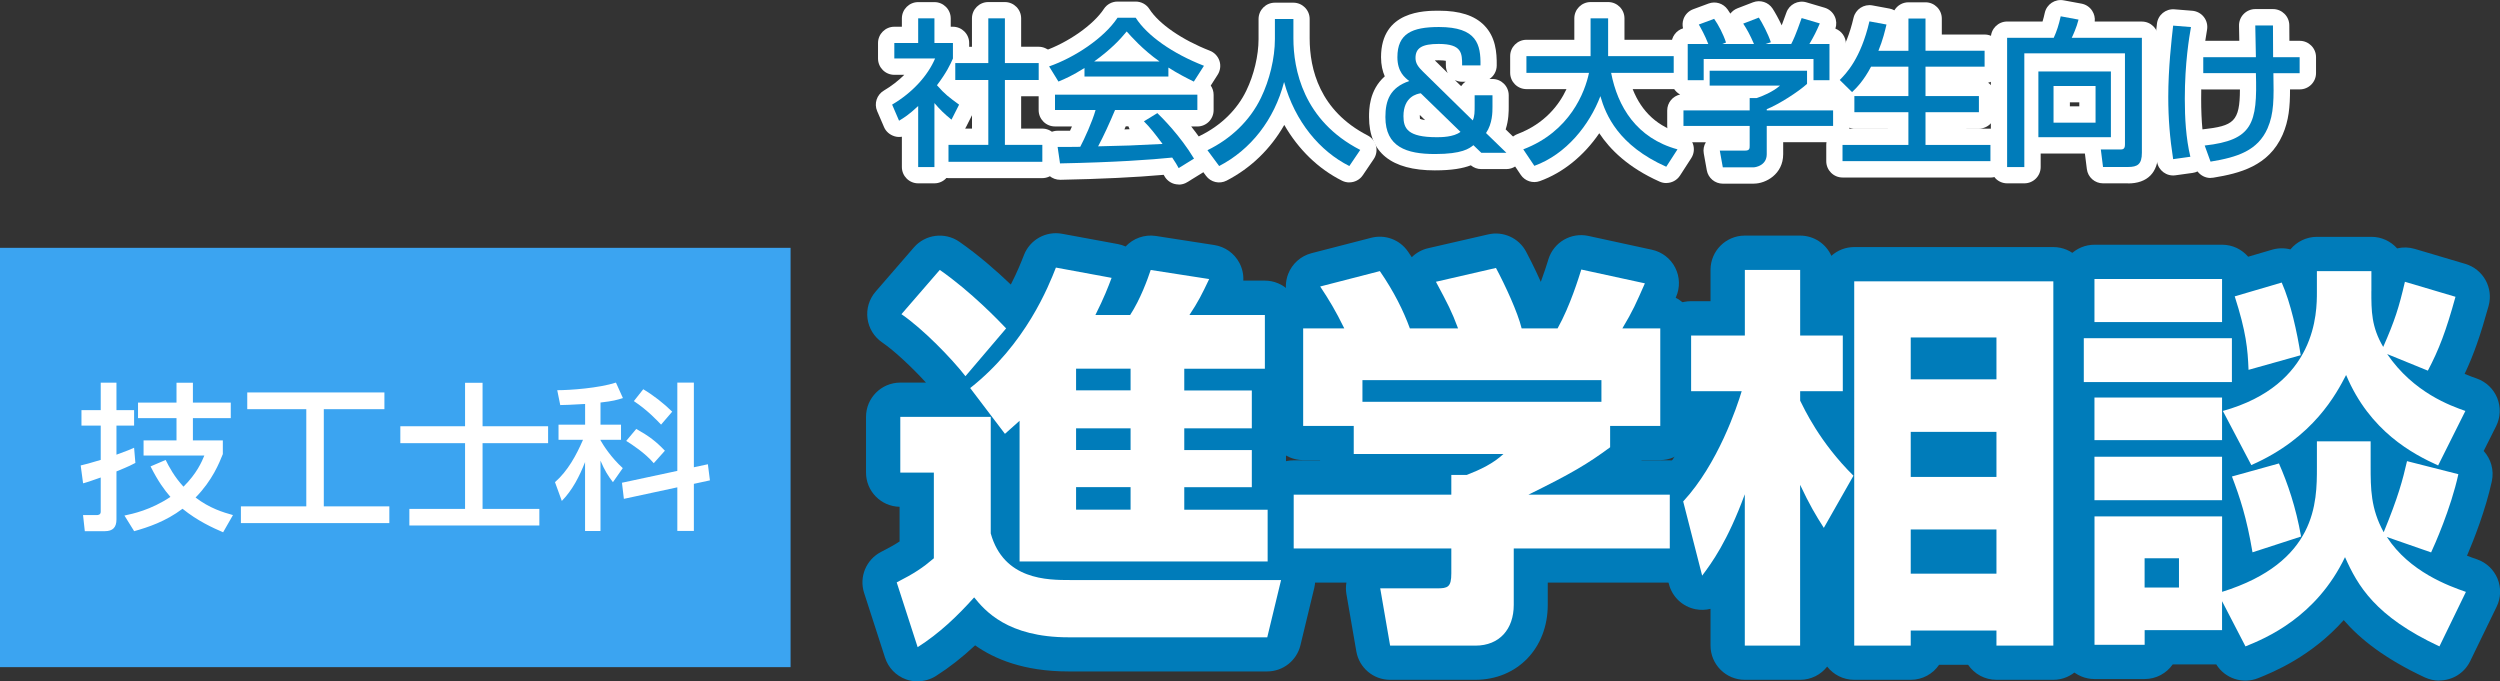 <?xml version="1.0" encoding="UTF-8"?><svg id="_レイヤー_2" xmlns="http://www.w3.org/2000/svg" width="522.94" height="142.53" viewBox="0 0 522.94 142.53"><rect x="0" y="0" width="522.94" height="142.53" fill="#333333" stroke="none"/><defs><style>.cls-1{fill:#fff;}.cls-1,.cls-2,.cls-3{stroke-width:0px;}.cls-2{fill:#3ba4f1;}.cls-3{fill:#007cba;}</style></defs><g id="index"><path class="cls-1" d="m195.46,38.35h-3.4c-1.88,0-3.41-1.53-3.41-3.41v-6.34c-.53.09-1.07.06-1.59-.11-.94-.3-1.74-.97-2.13-1.88l-1.45-3.37c-.68-1.58-.08-3.42,1.41-4.3,1.58-.93,3.03-2.06,4.26-3.29h-2.08c-1.88,0-3.41-1.53-3.41-3.41v-3.24c0-1.88,1.53-3.41,3.41-3.41h1.58v-1.74c0-1.88,1.53-3.41,3.41-3.41h3.4c1.88,0,3.41,1.53,3.41,3.41v1.74h.45c1.88,0,3.41,1.53,3.41,3.41v.79h.58V3.84c0-1.88,1.53-3.41,3.41-3.41h3.47c1.88,0,3.41,1.53,3.41,3.41v5.94h3.66c1.88,0,3.41,1.53,3.41,3.41v3.54c0,1.88-1.53,3.41-3.41,3.41h-3.66v6.76h4.42c1.88,0,3.41,1.53,3.41,3.41v3.54c0,1.88-1.53,3.41-3.41,3.41h-19.63c-.14,0-.28,0-.42-.03-.62.69-1.52,1.12-2.52,1.12Zm6.42-11.45h1.44v-2.8l-1.24,2.46c-.06.12-.12.23-.2.34Z"/><path class="cls-1" d="m246.55,38.59c-.29,0-.59-.04-.87-.11-.91-.24-1.67-.84-2.12-1.66h0c-.05-.09-.09-.17-.14-.25-5.84.52-13.1.87-21.62,1.04-1.73.02-3.2-1.22-3.45-2.92l-.5-3.44c-.14-.98.15-1.97.8-2.72.65-.75,1.59-1.18,2.58-1.18,1.09,0,1.94,0,2.59,0,.13-.29.27-.59.41-.9h-3.56c-1.88,0-3.41-1.53-3.41-3.41v-3.21c0-.73.23-1.4.62-1.96l-1.33-2.17c-.54-.88-.65-1.96-.31-2.93.35-.97,1.12-1.74,2.09-2.08,5.08-1.77,10.38-5.48,12.58-8.83.63-.96,1.7-1.53,2.85-1.53h3.8c1.16,0,2.25.59,2.87,1.57,1.99,3.11,6.84,6.45,12.64,8.71.95.37,1.69,1.15,2.01,2.12.32.97.18,2.04-.37,2.9l-1.45,2.27c.38.55.6,1.22.6,1.94v3.21c0,1.88-1.53,3.41-3.41,3.41h-1.28c1.18,1.48,2.41,3.18,3.51,5.01.96,1.6.46,3.68-1.13,4.66l-3.21,1.98c-.54.34-1.17.51-1.79.51Zm-11.07-12.16c-.09.21-.19.43-.28.64.37-.01.73-.02,1.09-.04-.1-.19-.19-.39-.26-.6h-.55Z"/><path class="cls-1" d="m282.24,38.16c-.51,0-1.04-.12-1.52-.36-4.98-2.49-9.15-6.57-12.08-11.67-2.85,5.01-6.97,9.02-12.06,11.65-1.49.77-3.31.35-4.31-1l-2.45-3.31c-.6-.82-.81-1.86-.57-2.84s.91-1.81,1.82-2.26c4.29-2.09,7.71-5.42,9.62-9.39,1.61-3.31,2.57-7.35,2.57-10.81V3.97c0-1.88,1.53-3.41,3.41-3.41h3.87c1.88,0,3.41,1.53,3.41,3.41v4.06c0,6.42,2.1,15.15,12.13,20.3.87.45,1.5,1.24,1.75,2.19.24.95.07,1.95-.48,2.76l-2.28,3.37c-.65.97-1.73,1.5-2.83,1.5Z"/><path class="cls-1" d="m300.16,35.64c-9.15,0-13.79-3.75-13.79-11.15,0-1.57,0-5.6,3.29-8.52-.46-1.06-.78-2.37-.78-4.01,0-9.72,9.11-9.72,12.1-9.72,4.36,0,7.46,1,9.48,3.06,2.38,2.42,2.66,5.62,2.62,8.44-.02,1.16-.61,2.18-1.51,2.78h.61c1.88,0,3.41,1.53,3.41,3.41v2.41c0,.94,0,2.76-.64,4.73l2.51,2.44c1,.97,1.31,2.44.79,3.73-.52,1.29-1.77,2.13-3.16,2.13h-5.25c-.8,0-1.57-.28-2.18-.79-1.63.63-3.93,1.06-7.5,1.06Zm-3.14-10.79c.16.07.48.19,1.08.28l-1.11-1.08c0,.08,0,.16,0,.25,0,.27.01.45.03.55Zm.03.14h0,0Zm7.27-8.25l1.31,1.28c.25-.36.56-.68.93-.92h-.71c-.55,0-1.07-.13-1.53-.36Zm-4.19-4.11l2.7,2.65c-.25-.47-.39-1.01-.39-1.58,0-.31,0-.68-.01-.98-.29-.05-.76-.11-1.5-.11-.31,0-.57,0-.8.02Zm9.13,1.06h0,0Z"/><path class="cls-1" d="m348.54,38.29c-.47,0-.94-.1-1.39-.3-6.62-2.95-10.4-6.77-12.62-10.12-3.2,4.69-7.57,8.26-12.43,10.01-1.47.53-3.12,0-3.99-1.3l-2.31-3.44c-.58-.86-.74-1.95-.42-2.94.31-.99,1.07-1.79,2.04-2.16,5.75-2.19,8.72-6.13,10.25-9.4h-8.37c-1.88,0-3.41-1.53-3.41-3.41v-3.5c0-1.88,1.53-3.41,3.41-3.41h10.01V3.84c0-1.88,1.53-3.41,3.41-3.41h3.67c1.88,0,3.41,1.53,3.41,3.41v4.49h10.3c1.88,0,3.41,1.53,3.41,3.41v3.5c0,1.88-1.53,3.41-3.41,3.41h-8.58c1.9,4.83,5.34,7.94,10.28,9.29,1.05.29,1.9,1.06,2.29,2.07.39,1.02.27,2.16-.32,3.07l-2.35,3.64c-.65,1-1.74,1.56-2.87,1.56Z"/><path class="cls-1" d="m366.86,38.42h-6.48c-1.65,0-3.07-1.18-3.36-2.81l-.63-3.5c-.15-.81,0-1.65.43-2.35h-4.67c-1.88,0-3.41-1.53-3.41-3.41v-3.24c0-1.64,1.16-3.01,2.7-3.34-1.07-.58-1.8-1.71-1.8-3.01v-7.57c0-1.54,1.01-2.83,2.41-3.26-.15-.64-.12-1.32.1-1.95.34-.95,1.08-1.7,2.03-2.05l3.21-1.19c1.45-.54,3.07-.04,3.97,1.22.2.28.4.58.59.89.38-.49.89-.88,1.48-1.11l3.27-1.26c1.5-.57,3.2-.03,4.08,1.31.49.75,1.25,2.1,1.91,3.51.26-.66.58-1.53.98-2.67.6-1.71,2.45-2.66,4.19-2.14l3.8,1.12c.94.28,1.71.94,2.12,1.83.38.8.42,1.72.14,2.55,1.29.49,2.2,1.73,2.2,3.19v7.57c0,1.32-.75,2.46-1.84,3.03,1.49.36,2.6,1.71,2.6,3.32v3.24c0,1.88-1.53,3.41-3.41,3.41h-10.47v2.5c0,4.2-3.65,6.16-6.12,6.16Z"/><path class="cls-1" d="m416.36,37.13h-30.94c-1.88,0-3.41-1.53-3.41-3.41v-3.4c0-1.88,1.53-3.41,3.41-3.41l10.37-.02h-7.89c-1.88,0-3.41-1.53-3.41-3.41v-2.28l-2.06-2.03c-.65-.64-1.01-1.51-1.01-2.42s.36-1.78,1-2.42c1.1-1.1,3.69-3.68,5.3-10.62.42-1.78,2.16-2.91,3.94-2.58l3.57.66c.37.07.71.19,1.03.37.59-1.01,1.69-1.68,2.94-1.68h3.57c1.88,0,3.41,1.53,3.41,3.41v3.33h8.95c1.88,0,3.41,1.53,3.41,3.41v3.34c0,1.63-1.14,2.99-2.67,3.33.9.61,1.48,1.65,1.48,2.82v3.37c0,1.88-1.53,3.41-3.41,3.41l-7.76.02h10.17c1.88,0,3.41,1.53,3.41,3.41v3.4c0,1.88-1.53,3.41-3.41,3.41Z"/><path class="cls-1" d="m445.12,38.35h-5.22c-1.72,0-3.17-1.28-3.38-2.98l-.41-3.26h-9.25v2.83c0,1.88-1.53,3.41-3.41,3.41h-3.6c-1.88,0-3.41-1.53-3.41-3.41V7.91c0-1.88,1.53-3.41,3.41-3.41h7.4c.17-.54.32-1.14.47-1.82.4-1.79,2.14-2.95,3.95-2.61l3.73.69c.92.17,1.73.71,2.24,1.5.43.67.62,1.46.53,2.25h9.86c1.88,0,3.41,1.53,3.41,3.41v24.06c0,4.12-2.25,6.39-6.32,6.39Zm-12.15-16.11h1.97v-.84h-1.97v.84Z"/><path class="cls-1" d="m462.4,37.23c-1.08,0-2.09-.52-2.73-1.37-.32.16-.67.26-1.03.31l-3.6.5c-1.84.26-3.55-1.01-3.84-2.85-.73-4.64-1.07-8.93-1.07-13.52,0-6.11.69-12.21,1.03-15.14l.02-.19c.21-1.83,1.81-3.16,3.66-3.02l3.73.3c.96.08,1.84.55,2.43,1.31.59.76.83,1.73.66,2.68-.13.76-.26,1.53-.37,2.3h7.12c-.02-1.34-.05-2.65-.06-3.11-.03-.92.31-1.82.96-2.49s1.53-1.04,2.45-1.04h3.7c1.88,0,3.41,1.53,3.41,3.41,0,.5,0,1.87.02,3.23h2.16c1.88,0,3.41,1.53,3.41,3.41v3.34c0,1.88-1.53,3.41-3.41,3.41h-2.03c0,3.67-.26,6.52-1.55,9.49-2.89,6.56-9,8.08-14.51,8.98-.19.03-.37.04-.55.04Zm-1.95-18.54c-.02.65-.02,1.31-.02,1.97,0,2.39.09,4.5.27,6.4.03,0,.07,0,.1-.01,6.42-.72,7.72-1.56,7.74-8.33h-7.66c-.15,0-.29,0-.43-.03Z"/><path class="cls-3" d="m195.46,34.94h-3.4v-12.76c-1.98,1.85-2.97,2.45-4,3.07l-1.45-3.37c4.23-2.48,7.47-6.05,8.99-9.65h-8.53v-3.24h4.99V3.84h3.4v5.16h3.87v3.24c-.56,1.26-1.32,2.91-3.34,5.59,1.69,1.92,2.48,2.48,4.63,4.06l-1.59,3.14c-1.55-1.26-2.45-2.15-3.57-3.47v13.39Zm11.27-31.1h3.47v9.35h7.07v3.54h-7.07v13.58h7.83v3.54h-19.63v-3.54h8.33v-13.58h-6.91v-3.54h6.91V3.84Z"/><path class="cls-3" d="m226.85,14.22c-2.51,1.59-4.03,2.25-5.45,2.84l-1.95-3.17c5.32-1.85,11.5-5.92,14.31-10.18h3.8c2.41,3.77,7.73,7.5,14.28,10.05l-2.12,3.31c-1.39-.69-3.31-1.65-5.32-2.94v1.88h-17.55v-1.78Zm19.7,20.95c-.4-.73-.59-1.09-1.35-2.21-4.53.46-11.93.99-23.47,1.22l-.5-3.44c.69,0,3.7,0,4.73-.03.86-1.62,2.51-5.22,3.21-7.7h-8.49v-3.21h29.78v3.21h-17.22c-1.12,2.68-2.41,5.49-3.54,7.6,6.18-.13,6.87-.17,13.48-.5-1.62-2.15-2.45-3.27-3.9-4.73l2.81-1.72c1.02.99,4.79,4.73,7.67,9.52l-3.21,1.98Zm-4-22.31c-3.57-2.51-6.08-5.39-6.87-6.28-1.32,1.59-3.11,3.6-6.81,6.28h13.68Z"/><path class="cls-3" d="m266.68,3.97h3.87v4.06c0,6.41,2.02,17.19,13.98,23.33l-2.28,3.37c-6.08-3.04-11.37-9.22-13.65-17.58-2.05,7.93-7.01,14.18-13.58,17.58l-2.45-3.31c4.83-2.35,8.86-6.11,11.2-10.97,1.78-3.67,2.91-8.26,2.91-12.29V3.97Z"/><path class="cls-3" d="m305.84,13.69c0-2.54,0-4.5-4.92-4.5-3.44,0-4.83.83-4.83,2.94,0,1.09.53,1.85,1.59,2.88l10.38,10.18c.4-.89.4-1.72.4-3.21v-2.05h3.73v2.41c0,1.09,0,3.5-1.35,5.49l4.26,4.13h-5.25l-1.65-1.59c-.86.69-2.35,1.85-8.03,1.85-5.98,0-10.38-1.49-10.38-7.73,0-3.5.99-6.18,4.99-7.54-.89-.69-2.48-1.88-2.48-4.99,0-4.92,3.04-6.31,8.69-6.31,7.97,0,8.76,3.67,8.69,8.03h-3.83Zm-8.63,5.82c-.79.1-3.64.69-3.64,4.79,0,2.58.89,4.4,6.97,4.4.83,0,3.54,0,4.96-1.12l-8.3-8.06Z"/><path class="cls-3" d="m318.63,31.24c9.82-3.73,12.92-12.03,13.75-16h-13.09v-3.5h13.42V3.84h3.67v7.9h13.72v3.5h-13.09c1.35,7.04,5.29,13.65,13.88,16l-2.35,3.64c-10.01-4.46-12.66-10.84-13.78-14.77-2.28,6.02-7.14,12.16-13.81,14.58l-2.31-3.44Z"/><path class="cls-3" d="m377.99,14.81v2.74c-1.88,1.69-5.82,4.23-8.43,5.29v.26h13.88v3.24h-13.88v5.92c0,2.38-2.38,2.74-2.71,2.74h-6.48l-.63-3.5h5.32c.93,0,.93-.46.93-1.06v-4.1h-13.85v-3.24h13.85v-2.58h1.45c1.12-.36,3.4-1.29,4.89-2.61h-14.71v-3.11h20.36Zm-20.66-5.62c-.69-1.78-1.52-3.27-1.98-4.06l3.21-1.19c.89,1.26,1.92,3.21,2.48,4.96l-.76.3h6.61c-.83-1.92-1.45-3.04-2.25-4.26l3.27-1.26c.69,1.06,1.98,3.5,2.51,5.16l-1.09.36h5.35c.4-.76.89-1.75,2.18-5.42l3.8,1.12c-.76,1.75-1.19,2.61-2.18,4.3h4.2v7.57h-3.34v-4.43h-22.97v4.43h-3.34v-7.57h4.3Z"/><path class="cls-3" d="m391.38,13.95c-1.55,2.94-3.01,4.4-3.97,5.32l-2.58-2.54c1.32-1.32,4.4-4.46,6.21-12.26l3.57.66c-.3,1.26-.76,3.24-1.69,5.49h6.28V3.87h3.57v6.74h12.36v3.34h-12.36v6.15h11.17v3.37h-11.17v6.84h13.58v3.4h-30.94v-3.4h13.78v-6.84h-11.3v-3.37h11.3v-6.15h-7.83Z"/><path class="cls-3" d="m444.49,11.15h-21.05v23.8h-3.6V7.91h9.75c.63-1.36,1.06-2.71,1.46-4.5l3.73.69c-.4,1.65-1.22,3.4-1.42,3.8h14.67v24.06c0,2.41-.92,2.97-2.91,2.97h-5.22l-.46-3.67h4.26c.73,0,.79-.6.79-1.09V11.15Zm-2.94,3.8v13.75h-15.17v-13.75h15.17Zm-12,3.04v7.67h8.79v-7.67h-8.79Z"/><path class="cls-3" d="m458.3,5.66c-.36,2.05-1.29,7.5-1.29,15,0,4,.23,8.23,1.16,12.13l-3.6.5c-.69-4.43-1.02-8.49-1.02-12.99,0-6.05.69-12.03,1.02-14.94l3.73.3Zm13.58,6.31c-.03-1.06-.1-5.68-.13-6.64h3.7c0,1.06.03,5.85.03,6.64h5.55v3.34h-5.49c.1,5.35.13,8.43-1.22,11.53-2.05,4.66-6.28,6.05-11.93,6.97l-1.22-3.37c10.05-1.12,11.04-4.59,10.71-15.14h-11.01v-3.34h11.01Z"/><rect class="cls-2" y="51.84" width="165.37" height="87.71"/><path class="cls-1" d="m16.88,97.36c.93-.23,1.83-.43,4.19-1.16v-7.17h-4.03v-3.24h4.03v-5.75h3.29v5.75h3.69v3.24h-3.69v6.08c2.36-.86,2.9-1.09,3.69-1.45l.27,3.17c-.63.33-1.2.66-3.96,1.78v10.05c0,1.62-.73,2.45-2.43,2.45h-4.19l-.37-3.37h2.93c.23,0,.77-.07.77-.69v-7.17c-2.36.86-2.9.99-3.69,1.22l-.5-3.73Zm29.72-2.35c-.73,1.82-2.16,5.45-5.69,9.06,2.93,2.25,5.79,3.11,7.82,3.67l-2.06,3.6c-2.16-.93-5.36-2.38-8.49-4.92-3.56,2.68-7.22,3.87-10.12,4.69l-2.03-3.27c1.7-.36,5.52-1.16,9.62-3.9-1.26-1.45-2.56-3.21-4.16-6.38l3.16-1.35c.7,1.42,1.83,3.54,3.73,5.59,2.8-2.78,3.83-5.22,4.36-6.51h-12.71v-3.17h6.89v-4.66h-8.05v-3.24h8.05v-4.16h3.43v4.16h7.92v3.24h-7.92v4.66h6.26v2.91Z"/><path class="cls-1" d="m51.72,82.09h28.69v3.5h-12.68v20.33h13.71v3.5h-31.05v-3.5h13.68v-20.33h-12.35v-3.5Z"/><path class="cls-1" d="m97.28,80.07h3.66v9.09h13.71v3.54h-13.71v13.75h11.88v3.47h-27.19v-3.47h11.65v-13.75h-13.54v-3.54h13.54v-9.09Z"/><path class="cls-1" d="m122.38,84.5c-3.26.2-4.06.2-5.19.23l-.63-3.11c2.7,0,8.69-.43,12.28-1.59l1.46,3.24c-1.3.4-2.03.63-4.69.93v4.63h4.29v3.17h-4.29v.1c.63,1.12,2.26,3.64,4.66,5.82l-2.06,2.94c-1-1.29-1.73-2.45-2.6-4.5v14.71h-3.23v-14.41c-1.17,2.97-2.63,5.85-4.86,8.13l-1.43-3.93c2.7-2.38,4.43-5.59,5.86-8.86h-5.12v-3.17h5.56v-4.33Zm19.3,14.01v-18.48h3.46v17.71l2.93-.63.43,3.37-3.36.73v9.85h-3.46v-9.12l-11.18,2.41-.4-3.37,11.58-2.48Zm-8.59-8.79c2.7,1.52,4.13,2.61,5.99,4.56l-2.33,2.61c-1.8-2.12-4.53-3.9-5.76-4.66l2.1-2.51Zm1.46-8.3c2.13,1.26,4.23,2.91,6.06,4.69l-2.33,2.71c-.73-.76-2.76-2.97-5.69-4.92l1.96-2.48Z"/><path class="cls-3" d="m191.95,142.53c-.82,0-1.64-.14-2.43-.42-2.09-.75-3.71-2.43-4.39-4.54l-4.38-13.55c-1.08-3.35.43-6.98,3.56-8.58,1.73-.88,2.89-1.54,3.86-2.18v-7.25c-3.89-.08-7.02-3.25-7.02-7.16v-11.65c0-3.96,3.21-7.17,7.17-7.17h5.37c-2.82-3.09-6.51-6.58-9.17-8.41-1.68-1.15-2.8-2.97-3.06-5s.35-4.06,1.69-5.61l8.01-9.25c2.4-2.77,6.5-3.28,9.51-1.19,4.04,2.81,7.82,6.13,10.77,8.95,1.39-2.69,2.25-4.9,2.75-6.18,1.25-3.2,4.59-5.06,7.97-4.44l11.65,2.15c.57.1,1.12.28,1.64.51,1.58-1.69,3.93-2.57,6.34-2.2l12.23,1.9c2.23.35,4.17,1.73,5.23,3.73.61,1.15.89,2.44.82,3.71h4.49c3.96,0,7.17,3.21,7.17,7.17v11.24c0,2.28-1.07,4.31-2.73,5.62v6.85c0,.79-.13,1.56-.37,2.27.24.71.37,1.48.37,2.27v6.44c1.99,1.27,3.31,3.5,3.31,6.04v9.02c.47.36.9.78,1.27,1.26,1.36,1.73,1.85,3.98,1.33,6.11l-2.89,11.98c-.78,3.22-3.66,5.48-6.96,5.48h-41.56c-9.39,0-15.54-2.64-19.53-5.46-2.71,2.53-5.38,4.62-8.18,6.4-1.16.74-2.5,1.12-3.85,1.12Zm21.86-61.65c.8.06,1.59.26,2.35.59.67.3,1.28.69,1.82,1.16-.04-.32-.06-.64-.06-.97v-4.54c0-.43.04-.84.11-1.25-1.33,1.76-2.73,3.43-4.21,5.01Zm27.08-9.41c.45.35.86.76,1.21,1.2.49-.62,1.09-1.16,1.76-1.59-.49-.46-.91-1-1.26-1.59-.06.1-.13.2-.19.3-.42.65-.94,1.21-1.52,1.68Zm-18.26-2.58c-.41.71-.83,1.41-1.26,2.1.62-.37,1.29-.66,2.01-.83-.12-.16-.24-.33-.35-.51-.15-.25-.29-.5-.41-.76Z"/><path class="cls-3" d="m308.62,142.2h-17.85c-3.49,0-6.47-2.51-7.06-5.95l-2.07-11.98c-.14-.8-.14-1.61,0-2.4h-11.03c-3.96,0-7.17-3.21-7.17-7.17v-11.24c0-3.96,3.21-7.17,7.17-7.17h5.52v-.05h-3.54c-3.96,0-7.17-3.21-7.17-7.17v-20.41c0-2.8,1.61-5.23,3.95-6.41-.55-1.58-.54-3.32.07-4.91.83-2.17,2.66-3.8,4.9-4.38l12.48-3.22c2.91-.75,5.97.39,7.68,2.86.28.4.55.8.81,1.2.93-.92,2.11-1.58,3.42-1.88l12.56-2.89c3.15-.73,6.41.75,7.93,3.61.42.78,1.74,3.31,3.08,6.32.72-1.94,1.24-3.61,1.5-4.44l.1-.33c1.12-3.53,4.74-5.63,8.35-4.84l13.3,2.89c2.1.46,3.89,1.83,4.86,3.75.98,1.92,1.04,4.17.17,6.14l-.07.15c2.31,1.19,3.9,3.6,3.9,6.38v20.41c0,3.96-3.21,7.17-7.17,7.17h-3.86s-.01.03-.02.05h5.86c3.96,0,7.17,3.21,7.17,7.17v11.24c0,3.96-3.21,7.17-7.17,7.17h-25.47v4.65c0,9.08-6.38,15.68-15.18,15.68Zm-.89-14.33h.89c.41,0,.63-.07.68-.09,0-.02.17-.44.17-1.25v-.88c-.46.86-1.04,1.6-1.74,2.22Zm.3-18.78c.89.7,1.61,1.61,2.08,2.66.79-1.73,2.24-3.09,4.03-3.76-.67-.83-1.17-1.81-1.42-2.9-.03-.15-.06-.3-.09-.45-.75.35-1.49.67-2.2.97-.43,1.39-1.28,2.6-2.39,3.48Zm12.57-17.87c.22.36.41.73.56,1.13.27.69.43,1.41.48,2.13,2.42-1.25,4.26-2.27,5.87-3.26h-6.91Zm11.37-18.87h1.23s-.05-.09-.08-.13c-.2-.35-.36-.71-.5-1.08-.19.35-.38.71-.57,1.05-.03.05-.06.1-.09.15Zm-20.82,0h.98c-.19-.32-.35-.65-.49-.99-.14.34-.3.67-.49.99Zm-23.8,0h1.39c-.23-.38-.42-.78-.57-1.21-.04-.12-.09-.24-.13-.35-.17.54-.4,1.07-.69,1.56Z"/><path class="cls-3" d="m429.51,142.2h-11.9c-2.46,0-4.64-1.24-5.93-3.14h-6.07c-1.29,1.9-3.46,3.14-5.93,3.14h-11.82c-2.3,0-4.35-1.08-5.66-2.77-1.31,1.69-3.36,2.77-5.66,2.77h-11.57c-3.96,0-7.17-3.21-7.17-7.17v-7.68c-1.02.26-2.09.29-3.16.08-2.7-.54-4.86-2.58-5.54-5.25l-3.97-15.53c-.6-2.36.03-4.86,1.69-6.64,2.97-3.2,5.32-7.31,7.06-11.02h-.15c-3.96,0-7.17-3.21-7.17-7.17v-11.65c0-3.96,3.21-7.17,7.17-7.17h4.07v-6.55c0-3.96,3.21-7.17,7.17-7.17h11.57c2.91,0,5.42,1.73,6.54,4.23,1.27-1.14,2.95-1.83,4.78-1.83h41.64c3.96,0,7.17,3.21,7.17,7.17v76.18c0,3.96-3.21,7.17-7.17,7.17Zm-7.9-16.25c.26.17.5.36.74.57v-1.14c-.23.21-.48.4-.74.57Zm-26.58-.5v1c.21-.18.43-.34.66-.5-.23-.15-.45-.32-.66-.5Zm27.18-20.2s.09.08.13.12v-.23s-.09.08-.13.12Zm-27.18-.04v.09s.03-.03.05-.04c-.02-.01-.03-.03-.05-.04Zm-28.78-8.87c1.49.27,2.81.99,3.81,2.01.84-1.78,2.4-3.17,4.35-3.78-2.2-3.32-3.5-5.97-4.13-7.25l-.13-.27c-.86,2.45-2.15,5.75-3.9,9.3Zm55.96-11.5s.09.08.13.12v-.23s-.09.08-.13.12Zm-27.18-.04v.09s.03-.03.05-.04c-.02-.01-.03-.03-.05-.04Zm-26.23-8.56c.47.38.9.82,1.26,1.31.13.18.25.36.37.54.5-.82,1.16-1.53,1.94-2.09-.62-.44-1.16-.98-1.61-1.59-.53.73-1.2,1.35-1.96,1.83Z"/><path class="cls-3" d="m510.24,142.37c-1.01,0-2.04-.22-3.02-.67-8.29-3.87-13.47-7.95-16.97-11.98-6.86,7.67-14.74,10.86-17.89,12.13-3.26,1.31-6.95.07-8.77-2.87h-9.11c-1.3,1.85-3.44,3.06-5.87,3.06h-10.49c-3.96,0-7.17-3.21-7.17-7.17v-26.85c0-.58.07-1.15.2-1.69-.13-.54-.2-1.11-.2-1.69v-9.09c0-.6.07-1.18.21-1.74-.14-.56-.21-1.14-.21-1.73v-6.95c-1.37-1.31-2.23-3.15-2.23-5.2v-9.17c0-2.04.86-3.89,2.23-5.2v-7.2c0-3.96,3.21-7.17,7.17-7.17h26.69c2.18,0,4.13.97,5.45,2.51l5.01-1.47c1.29-.38,2.61-.38,3.83-.06,1.31-1.6,3.31-2.63,5.55-2.63h11.4c2.14,0,4.06.94,5.37,2.42,1.21-.29,2.48-.26,3.69.1l10.58,3.14c3.74,1.11,5.91,5.01,4.87,8.77-1.7,6.16-3.12,10.24-5.02,14.24,1.02.43,1.9.74,2.55.97,1.94.68,3.5,2.17,4.27,4.07.77,1.91.69,4.05-.23,5.89l-2.6,5.19c1.51,1.66,2.21,4,1.7,6.35-1.33,6.07-3.79,12.29-5.19,15.56.82.32,1.54.57,2.12.77,1.93.67,3.48,2.14,4.26,4.03.78,1.89.72,4.02-.18,5.86l-5.54,11.4c-1.24,2.55-3.79,4.04-6.45,4.04Z"/><path class="cls-1" d="m188.32,87.2h18.92v24.38c2.73,9.75,11.9,9.75,16.61,9.75h44.12l-2.89,11.98h-41.56c-12.81,0-17.52-5.62-19.75-8.35-3.47,3.88-7.27,7.52-11.82,10.41l-4.38-13.55c3.72-1.9,5.45-3.06,7.77-5.04v-17.93h-7.02v-11.65Zm8.26-30.74c6.53,4.54,12.39,10.66,13.88,12.23l-8.51,10c-2.89-3.72-8.92-9.92-13.39-12.97l8.01-9.25Zm16.69,31.56c-.91.83-1.57,1.4-3.06,2.73l-7.27-9.58c11.65-9.17,16.44-21.4,17.93-25.2l11.65,2.15c-.74,1.98-1.57,4.13-3.39,7.77h7.27c2.15-3.31,3.64-7.44,4.3-9.42l12.23,1.9c-1.49,3.14-2.31,4.79-4.13,7.52h15.78v11.24h-16.86v4.54h14.13v7.93h-14.13v4.54h14.13v7.77h-14.13v4.71h17.44v10.82h-51.89v-29.41Zm11.82-10.91v4.54h11.4v-4.54h-11.4Zm0,12.48v4.54h11.4v-4.54h-11.4Zm0,12.31v4.71h11.4v-4.71h-11.4Z"/><path class="cls-1" d="m281.19,68.69c-1.82-3.72-3.22-6.03-5.04-8.76l12.48-3.22c2.97,4.3,4.96,8.35,6.28,11.98h10.08c-1.32-3.55-2.15-5.12-4.63-9.75l12.56-2.89c1.98,3.72,4.54,9.25,5.37,12.64h7.52c2.64-4.71,4.46-10.74,4.96-12.31l13.3,2.89c-1.82,4.13-2.48,5.7-4.71,9.42h7.93v20.41h-10.49v4.46c-4.71,3.47-8.01,5.45-17.1,9.92h29.58v11.24h-32.64v11.82c0,5.04-2.97,8.51-8.01,8.51h-17.85l-2.07-11.98h11.9c2.23,0,2.97-.25,2.97-3.14v-5.21h-32.97v-11.24h32.97v-4.13h3.22c2.97-1.16,5.54-2.4,7.68-4.38h-31.31v-5.87h-10.58v-20.41h8.59Zm53.79,10.82h-49.99v4.54h49.99v-4.54Z"/><path class="cls-1" d="m352.09,104.88c7.27-7.85,11.24-19.75,12.23-23.05h-10.58v-11.65h11.24v-13.72h11.57v13.72h8.92v11.65h-8.92v1.98c.83,1.65,4.05,8.68,11.15,15.7l-6.2,10.91c-1.74-2.73-2.97-4.79-4.96-9.01v33.63h-11.57v-31.65c-3.64,9.92-6.94,14.38-8.92,17.02l-3.97-15.53Zm77.42-46.02v76.18h-11.9v-3.14h-17.93v3.14h-11.82V58.85h41.64Zm-29.83,11.73v8.76h17.93v-8.76h-17.93Zm0,19.75v9.42h17.93v-9.42h-17.93Zm0,20.41v9.25h17.93v-9.25h-17.93Z"/><path class="cls-1" d="m435.88,70.75h30.98v9.17h-30.98v-9.17Zm2.23-12.39h26.69v9.01h-26.69v-9.01Zm0,24.79h26.69v8.92h-26.69v-8.92Zm26.69,42.63v6.03h-16.19v3.06h-10.49v-26.85h26.69v15.78c19.83-6.2,19.83-18.76,19.83-26.03v-5.45h11.24v5.21c0,4.63,0,8.84,2.73,13.8,3.06-7.44,3.97-10.91,4.88-14.87l10.74,2.73c-1.57,7.19-5.04,14.96-5.7,16.36l-9.25-3.22c4.71,7.27,12.97,10.25,16.53,11.48l-5.54,11.4c-13.47-6.28-17.1-12.72-19.75-18.67-6.03,12.56-16.53,16.94-20.82,18.67l-4.88-9.42Zm-26.69-30.24h26.69v9.09h-26.69v-9.09Zm10.49,21.24v6.11h7.19v-6.11h-7.19Zm47.43-55.86c0,4.13,0,7.44,2.48,11.65,2.4-5.45,3.3-8.26,4.54-13.63l10.58,3.14c-1.98,7.19-3.47,11.07-5.78,15.45l-8.51-3.47c5.54,8.1,13.3,10.82,16.36,11.9l-5.7,11.4c-5.29-2.4-14.29-7.11-19.25-18.92-1.98,3.8-6.78,13.14-19.83,18.84l-5.95-11.32c19.67-5.45,19.67-20.66,19.67-24.87v-4.38h11.4v4.21Zm-19.33,36.02c1.82,4.13,3.55,9.17,4.63,15.29l-10.16,3.3c-1.24-7.35-2.64-11.48-4.3-15.86l9.83-2.73Zm.58-37.84c1.9,4.3,3.22,10.41,3.97,15.2l-10.91,3.06c-.17-4.38-.5-7.93-2.89-15.37l9.83-2.89Z"/></g></svg>